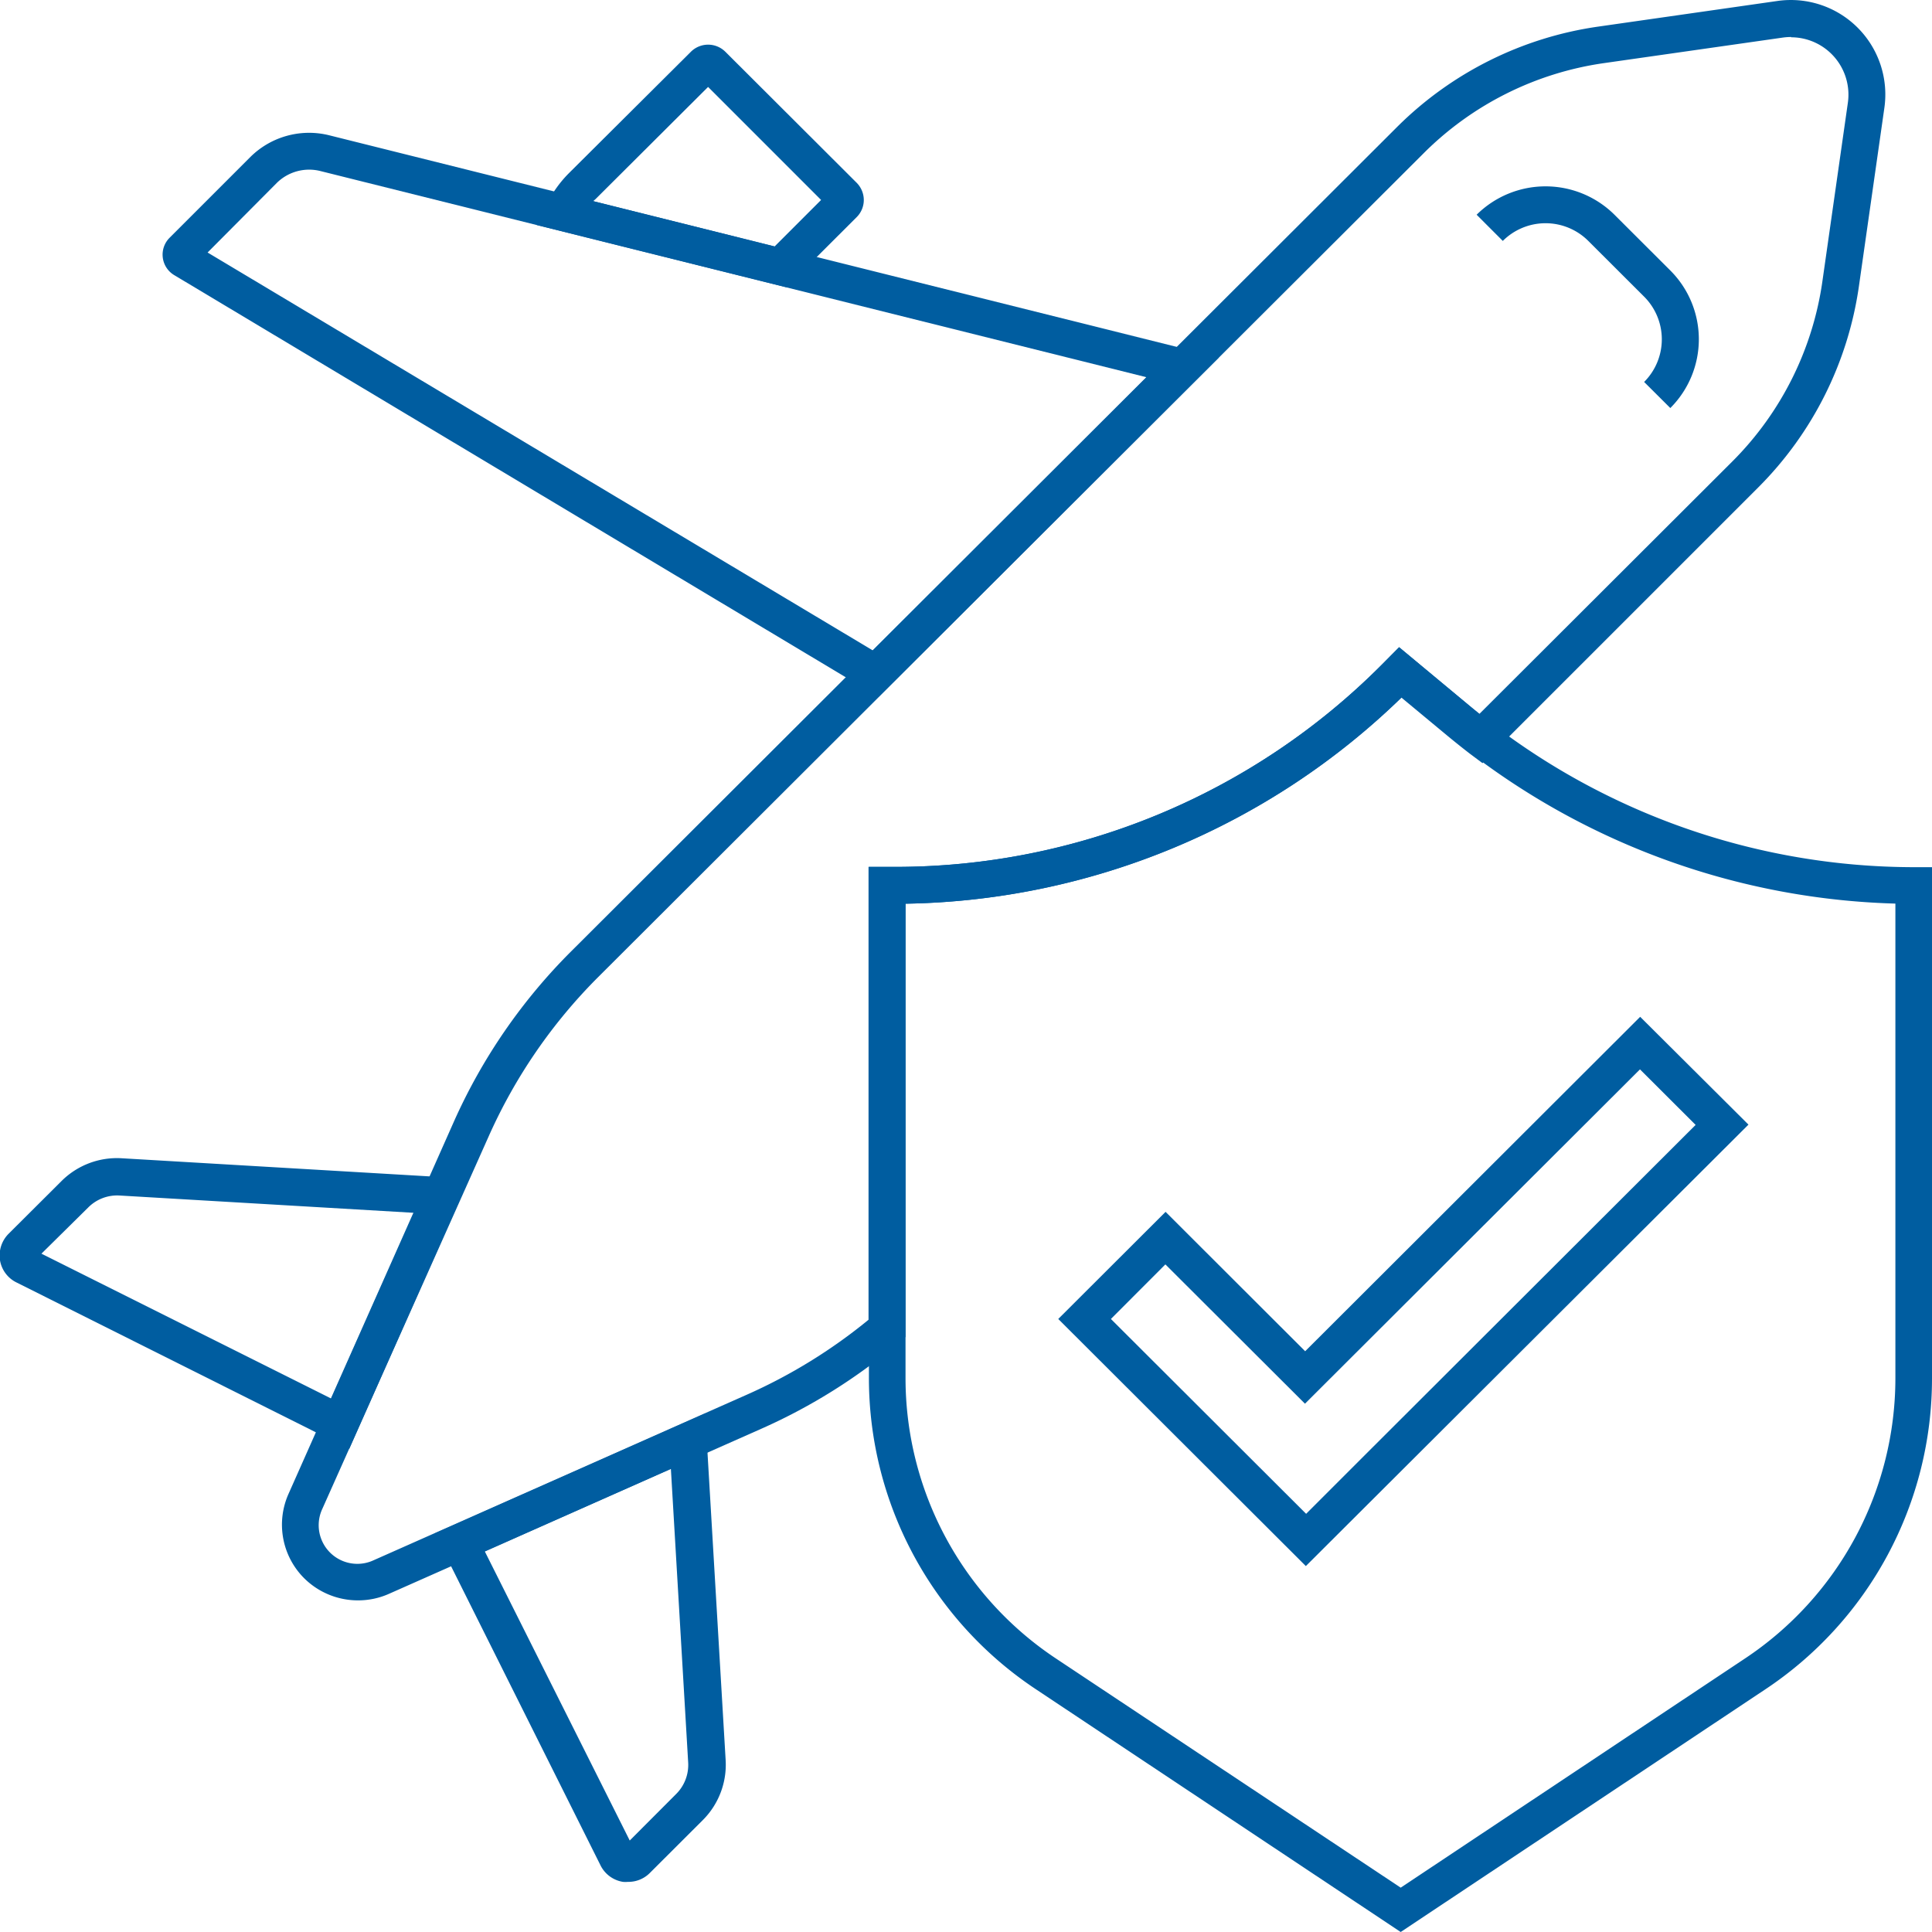 <svg xmlns="http://www.w3.org/2000/svg" viewBox="0 0 200 200"><defs><style>.cls-1{fill:#005da0;}</style></defs><g id="Layer_2" data-name="Layer 2"><g id="Layer_1-2" data-name="Layer 1"><path class="cls-1" d="M37.08,165.67a7.9,7.9,0,0,1-5.59-2.29,7.83,7.83,0,0,1-1.62-8.74L47,116.08A58.61,58.61,0,0,1,59.18,98.43l85.5-85.34A36.89,36.89,0,0,1,165.41,2.76L184,.1a9.78,9.78,0,0,1,11.07,11.06l-2.65,18.57a36.82,36.82,0,0,1-10.36,20.68L153.47,79l-1.34-1c-.75-.58-1.5-1.18-2.24-1.79l-4.82-4A75.38,75.38,0,0,1,93.74,93.55V138.4l-.68.57a58.92,58.92,0,0,1-14.17,8.9L40.25,165A7.84,7.84,0,0,1,37.08,165.67ZM185.42,3.83a6.22,6.22,0,0,0-.86.06L166,6.54a33,33,0,0,0-18.56,9.26l-85.5,85.33a54.8,54.8,0,0,0-11.35,16.5L33.37,156.19a4,4,0,0,0,5.32,5.32l38.64-17.14a55.13,55.13,0,0,0,12.58-7.75V89.74h2.51A71.05,71.05,0,0,0,143,68.85L144.83,67l7.51,6.24.81.66,26.21-26.16a32.92,32.92,0,0,0,9.28-18.52l2.65-18.58a5.94,5.94,0,0,0-5.87-6.78Z"/><path class="cls-1" d="M36.15,150,1.75,132.78A3.13,3.13,0,0,1,0,130.47a3.19,3.19,0,0,1,.88-2.74l5.5-5.48a8.13,8.13,0,0,1,6.18-2.35l36,2.12ZM4.29,129.78l30,15,8.56-19.23-30.46-1.79A4.23,4.23,0,0,0,9.13,125Z"/><path class="cls-1" d="M65,194.81a2.92,2.92,0,0,1-.51,0,3.14,3.14,0,0,1-2.32-1.7L45,158.74l28-12.42,2.12,35.91a8.1,8.1,0,0,1-2.36,6.18l-5.49,5.48A3.12,3.12,0,0,1,65,194.81Zm-14.81-34.2,15,29.92L70,185.71a4.25,4.25,0,0,0,1.24-3.25l-1.79-30.4Z"/><path class="cls-1" d="M90.94,72.14,18.05,28.49a2.47,2.47,0,0,1-.48-3.89l8.37-8.37A8.63,8.63,0,0,1,34.06,14l92.12,23Zm-69.45-46L90.35,67.33l28.33-28.28L33.14,17.7a4.77,4.77,0,0,0-4.49,1.24Z"/><path class="cls-1" d="M81.41,29.74,55.58,23.3l1-2.12a12.12,12.12,0,0,1,2.33-3.27L71.52,5.36a2.53,2.53,0,0,1,3.57,0L88.68,18.92a2.54,2.54,0,0,1,.74,1.78,2.5,2.5,0,0,1-.74,1.78Zm-20-8.92,18.78,4.69L85,20.7,73.3,9,61.65,20.61Z"/><path class="cls-1" d="M172.91,42.24l-2.71-2.7a6.24,6.24,0,0,0,0-8.83l-5.78-5.77a6.26,6.26,0,0,0-8.85,0l-2.71-2.71a10.13,10.13,0,0,1,14.27,0L172.91,28A10.06,10.06,0,0,1,172.91,42.24Z"/><path class="cls-1" d="M145,200l-37.75-25.12a38.66,38.66,0,0,1-17.3-32.25V89.74h2.52A71.08,71.08,0,0,0,143,68.85L144.84,67l7.5,6.24c.7.58,1.41,1.15,2.13,1.7a71.92,71.92,0,0,0,43.61,14.83H200v52.89a38.63,38.63,0,0,1-17.3,32.25ZM93.74,93.55v49.08a34.85,34.85,0,0,0,15.59,29.07L145,195.41l35.62-23.71a34.85,34.85,0,0,0,15.59-29.07V93.54a75.82,75.82,0,0,1-44-15.6c-.75-.58-1.5-1.18-2.24-1.79l-4.82-4A75.38,75.38,0,0,1,93.74,93.55Z"/><path class="cls-1" d="M135.18,162.12l-25.63-25.58,11.11-11.09,14.45,14.43,34.68-34.62L181,116.42ZM115,136.54l20.21,20.17,7-7,33.32-33.26-5.76-5.75-34.68,34.61-14.45-14.42Z"/></g></g></svg>